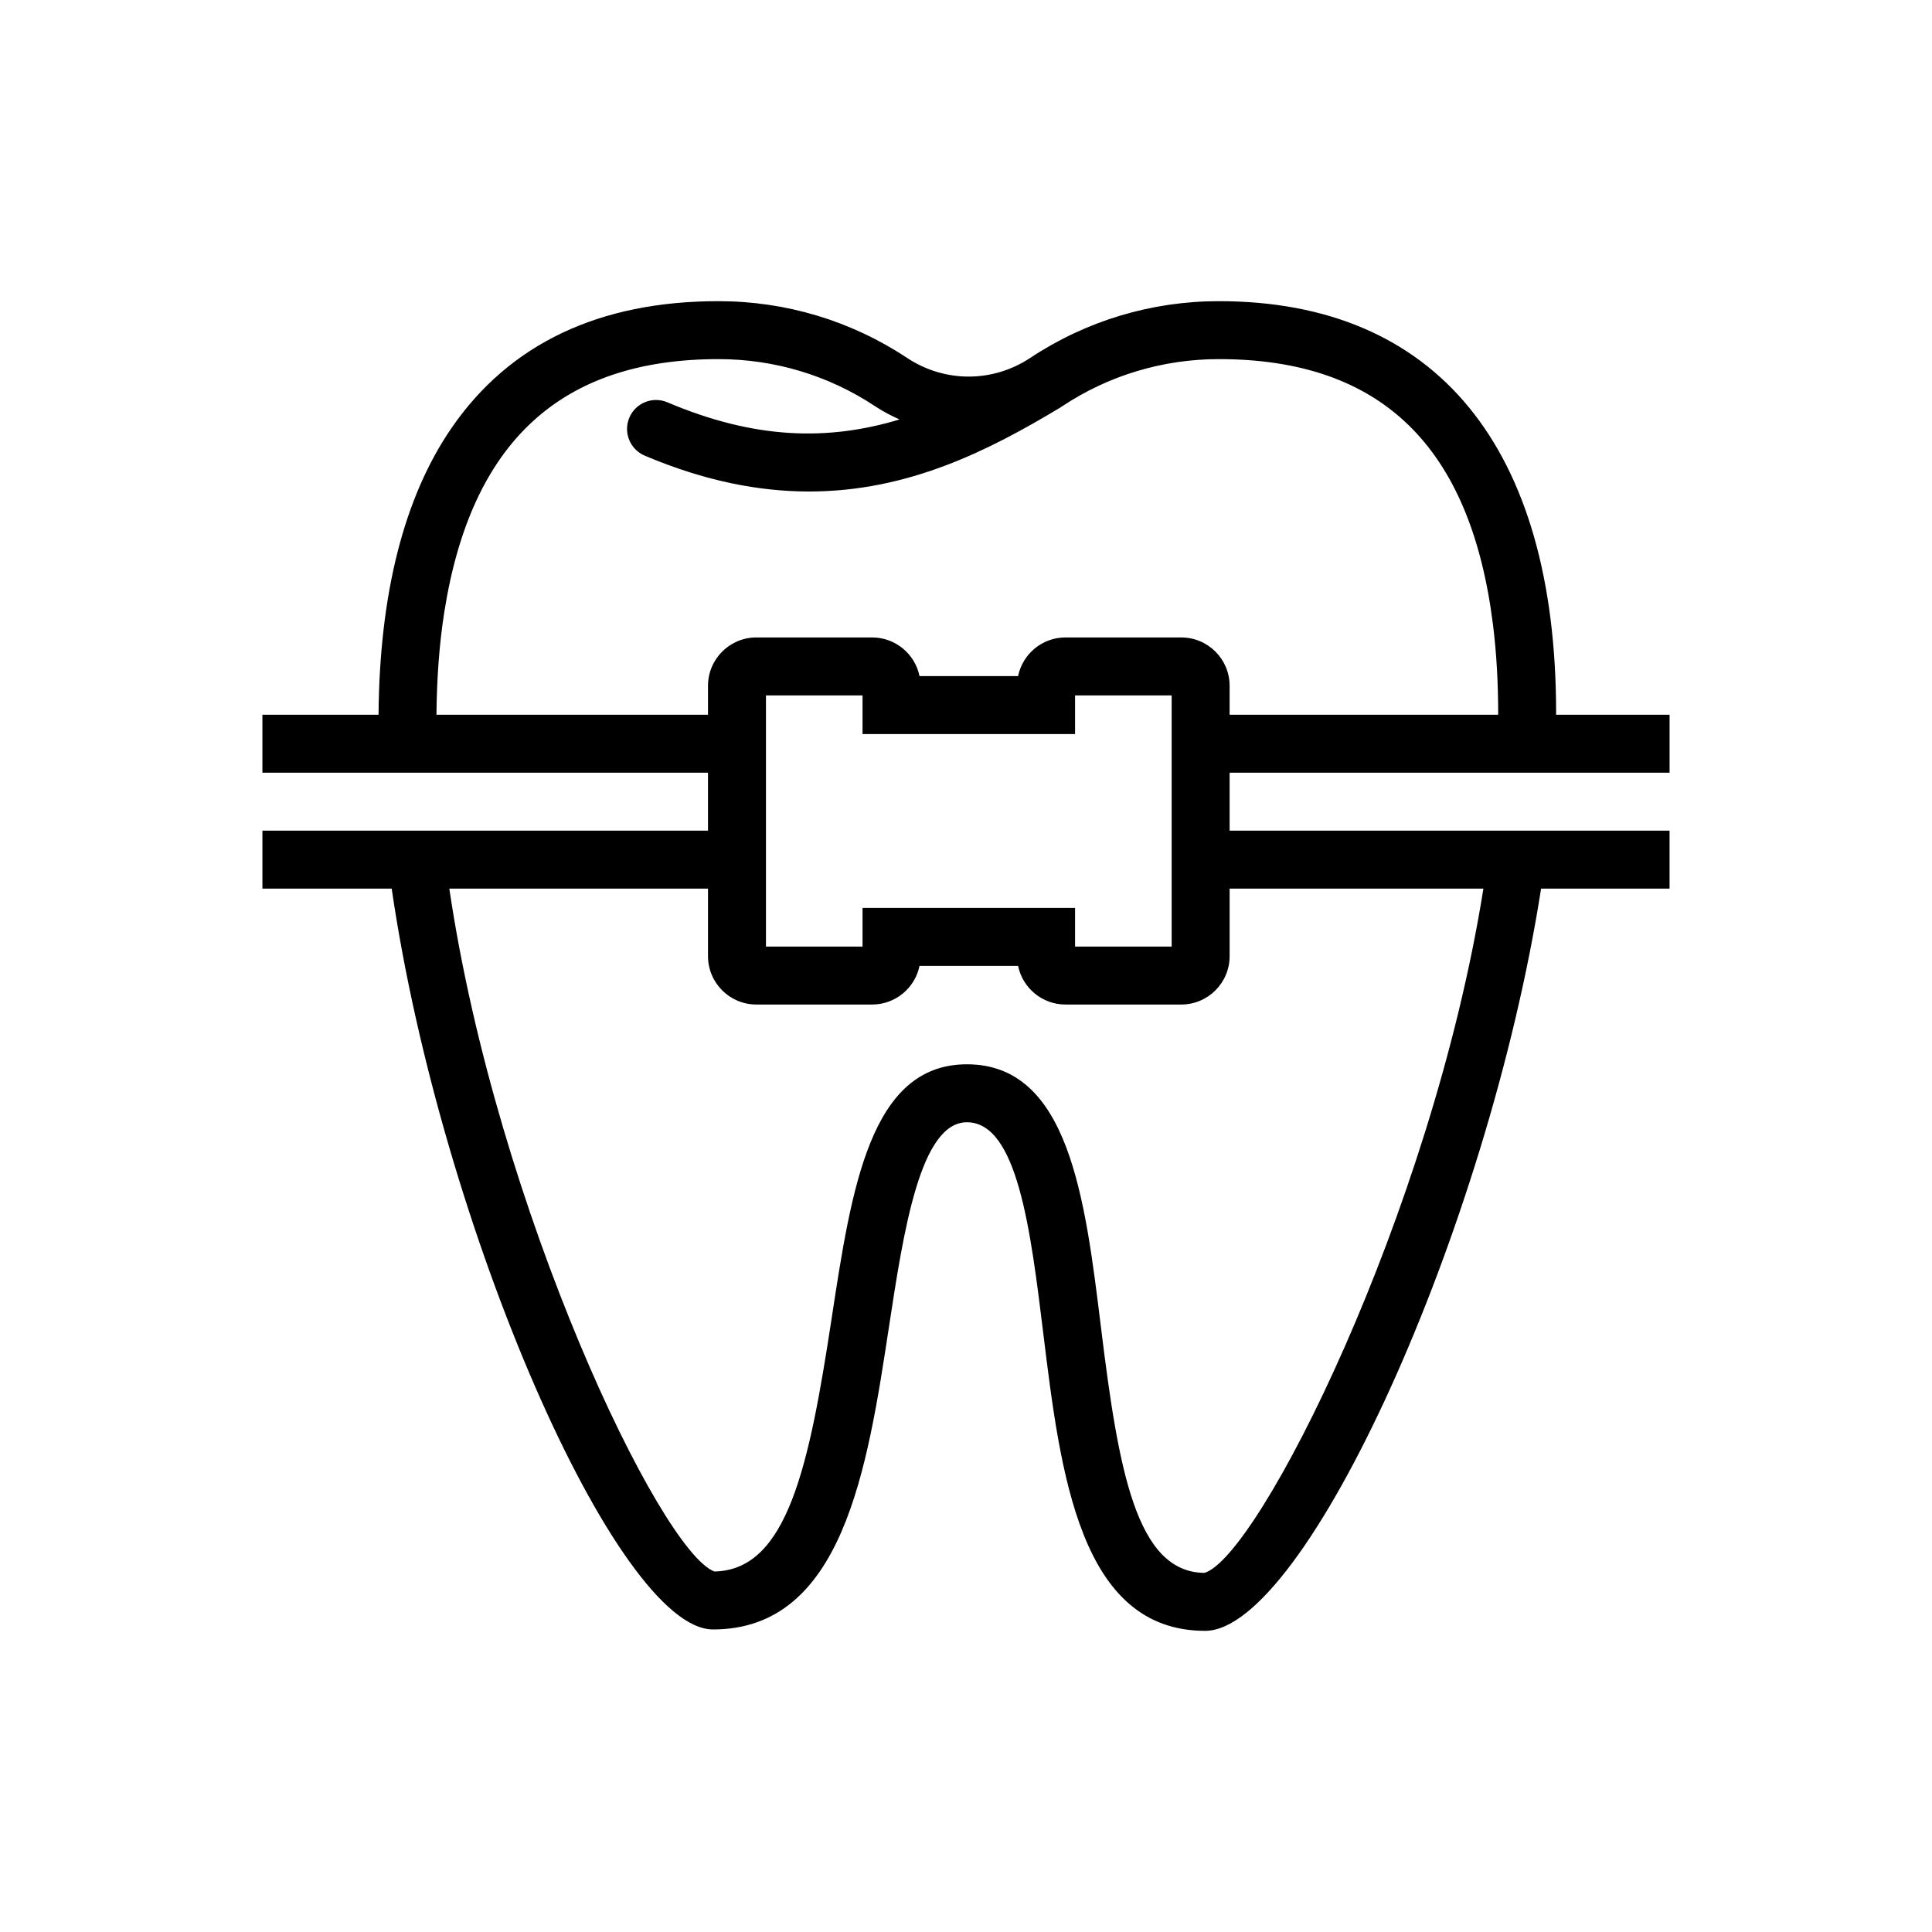 <?xml version="1.0" encoding="UTF-8"?> <svg xmlns="http://www.w3.org/2000/svg" xmlns:xlink="http://www.w3.org/1999/xlink" height="100px" width="100px" fill="#000000" version="1.1" x="0px" y="0px" viewBox="0 0 100 100" xml:space="preserve"><path d="M86.417,39.994v-3h-5.875c0-0.03,0.002-0.062,0.002-0.091c0-13.745-6.199-21.315-17.456-21.315 c-3.487,0-6.862,1.015-9.761,2.936c-1.949,1.291-4.43,1.291-6.379,0c-2.897-1.921-6.271-2.936-9.76-2.936 c-6.168,0-10.813,2.204-13.807,6.551c-2.469,3.585-3.736,8.587-3.788,14.855h-6.011v3h23.063v3.001H13.583v3h6.691 C22.833,63.543,31.94,84.34,36.904,84.34c6.722,0,7.989-8.314,9.107-15.648c0.758-4.971,1.616-10.604,4.036-10.604 c2.615,0,3.297,5.57,3.957,10.957c0.883,7.203,1.883,15.367,8.375,15.367c5.168,0,14.625-20.744,17.387-38.417h6.65v-3H63.645 v-3.001H86.417z M22.591,36.994c0.018-1.849,0.141-3.644,0.41-5.339c1.394-8.793,6.035-13.067,14.188-13.067 c2.896,0,5.697,0.842,8.102,2.436c0.406,0.269,0.832,0.492,1.268,0.687c-3.695,1.115-7.468,1.041-12.018-0.889 c-0.761-0.322-1.643,0.032-1.966,0.795s0.032,1.644,0.796,1.967c3.121,1.324,5.938,1.856,8.51,1.856 c5.164,0,9.338-2.146,12.998-4.344c0.023-0.015,0.042-0.033,0.064-0.048c0.014-0.01,0.029-0.016,0.043-0.024 c2.404-1.594,5.206-2.436,8.103-2.436c8.392,0,13.032,4.498,14.188,13.751c0.188,1.496,0.269,3.056,0.27,4.655H63.645v-1.497 c0-1.38-1.122-2.503-2.503-2.503h-5.994c-1.208,0-2.219,0.86-2.452,2h-5.102c-0.233-1.14-1.244-2-2.452-2h-5.994 c-1.38,0-2.502,1.123-2.502,2.503v1.497H22.591z M44.645,46.994v2.001h-4.999V35.994h4.999v2h11v-2h5v13.001h-5v-2.001H44.645z M76.781,45.995C74.095,62.85,65.118,80.623,62.337,81.412c-3.526-0.041-4.445-5.307-5.354-12.732 c-0.819-6.682-1.665-13.592-6.935-13.592c-4.997,0-5.971,6.389-7.002,13.15c-1.162,7.625-2.281,13.035-6.07,13.102 c-2.801-1.043-11.262-18.732-13.719-35.345h13.389v3.496c0,1.381,1.122,2.503,2.502,2.503h5.994c1.208,0,2.219-0.859,2.452-2h5.102 c0.233,1.141,1.244,2,2.452,2h5.994c1.381,0,2.503-1.123,2.503-2.503v-3.496H76.781z"></path></svg> 